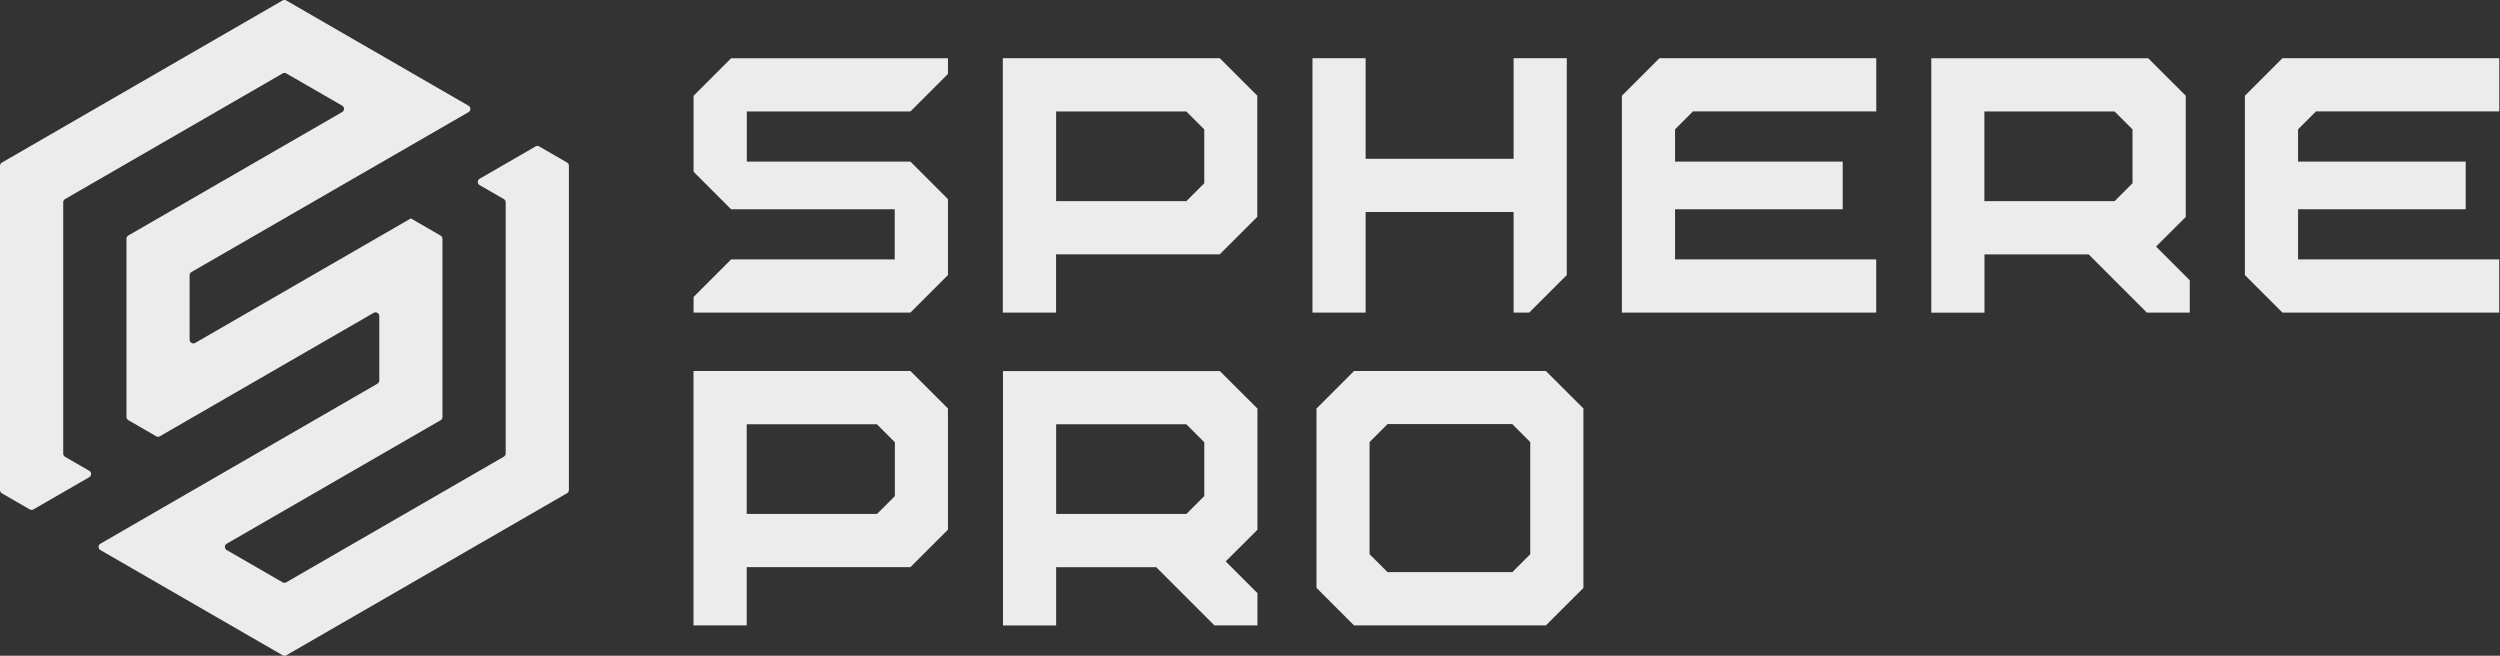 <?xml version="1.0" encoding="UTF-8"?> <svg xmlns="http://www.w3.org/2000/svg" width="183" height="48" viewBox="0 0 183 48" fill="none"><rect x="0" y="0" width="183" height="48" fill="#333333" stroke="none"/><g clip-path="url(#clip0_211_27)"><path d="M50.769 45.779H54.661V41.513H66.643L69.39 38.772V37.112V31.56V29.9L66.643 27.158H50.764V45.779H50.769ZM64.19 37.622H54.661V31.056H64.19L65.504 32.37V36.313L64.19 37.627V37.622Z" fill="#ECECEC"></path><path d="M88.901 45.779H92.045V43.417L89.722 41.094L92.045 38.777V37.117V31.566V29.906L89.297 27.164H73.418V45.785H77.31V41.519H84.635L88.901 45.785V45.779ZM86.838 37.621H77.31V31.056H86.838L88.153 32.37V36.313L86.838 37.627V37.621Z" fill="#ECECEC"></path><path d="M99.115 45.779H113.158L115.906 43.037V41.377V31.56V29.9L113.158 27.158H99.115L96.367 29.906V43.032L99.115 45.779ZM110.7 41.882H101.568L100.253 40.567V32.359L101.568 31.044H110.7L112.014 32.359V40.567L110.7 41.882Z" fill="#ECECEC"></path><path d="M39.197 10.724L35.112 13.081C34.931 13.183 34.931 13.449 35.112 13.551L36.88 14.571C36.965 14.622 37.016 14.707 37.016 14.809V33.192C37.016 33.288 36.965 33.379 36.88 33.43L20.955 42.624C20.87 42.675 20.768 42.675 20.683 42.624L16.599 40.267C16.417 40.165 16.417 39.899 16.599 39.797L32.251 30.761C32.336 30.71 32.387 30.625 32.387 30.523V17.483C32.387 17.386 32.336 17.296 32.251 17.244L30.076 15.987L14.287 25.102C14.106 25.204 13.879 25.074 13.879 24.864V20.151C13.879 20.054 13.93 19.964 14.015 19.913L34.296 8.209C34.477 8.107 34.477 7.841 34.296 7.739L20.955 0.034C20.87 -0.017 20.768 -0.017 20.683 0.034L0.136 11.902C0.051 11.953 0 12.038 0 12.14V35.871C0 35.968 0.051 36.058 0.136 36.109L2.175 37.288C2.26 37.339 2.362 37.339 2.447 37.288L6.532 34.931C6.713 34.829 6.713 34.563 6.532 34.461L4.764 33.441C4.679 33.39 4.628 33.305 4.628 33.203V14.809C4.628 14.712 4.679 14.622 4.764 14.571L20.689 5.376C20.774 5.325 20.876 5.325 20.961 5.376L25.045 7.733C25.227 7.835 25.227 8.101 25.045 8.203L9.393 17.239C9.308 17.29 9.257 17.375 9.257 17.477V30.518C9.257 30.614 9.308 30.705 9.393 30.756L11.432 31.934C11.517 31.985 11.619 31.985 11.704 31.934L27.357 22.898C27.538 22.796 27.764 22.927 27.764 23.136V27.849C27.764 27.946 27.713 28.036 27.628 28.087L7.353 39.797C7.172 39.899 7.172 40.165 7.353 40.267L20.689 47.966C20.774 48.017 20.876 48.017 20.961 47.966L41.508 36.103C41.593 36.053 41.644 35.968 41.644 35.866V12.135C41.644 12.038 41.593 11.948 41.508 11.897L39.468 10.718C39.383 10.667 39.282 10.667 39.197 10.718V10.724Z" fill="#ECECEC"></path><path d="M73.412 22.881H77.304V18.615H89.285L92.033 15.873V14.213V8.662V7.002L89.285 4.26H73.406V22.881H73.412ZM86.838 14.723H77.309V8.158H86.838L88.152 9.472V13.415L86.838 14.729V14.723Z" fill="#ECECEC"></path><path d="M50.77 22.881H66.643L69.391 20.133V14.576L66.643 11.829H54.667V8.158H66.643L69.391 5.41V4.266H53.517L50.77 7.013V12.571L53.517 15.318H65.493V18.989H53.517L50.77 21.737V22.887V22.881Z" fill="#ECECEC"></path><path d="M157.148 22.881H160.292V20.519L157.822 18.049L159.998 15.879V14.219V8.667V7.008L157.25 4.266H141.371V22.887H145.263V18.621H152.888L157.154 22.887L157.148 22.881ZM154.786 14.723H145.257V8.158H154.786L156.1 9.472V13.415L154.786 14.729V14.723Z" fill="#ECECEC"></path><path d="M110.796 22.881H111.94L114.688 20.134V4.26H110.796V11.625H99.964V4.26H96.072V22.881H99.964V15.517H110.796V22.881Z" fill="#ECECEC"></path><path d="M118.717 22.881H137.338V18.989H122.614V15.318H134.885V11.829H122.614V9.466L123.929 8.152H137.343V4.26H121.47L118.722 7.008V22.881H118.717Z" fill="#ECECEC"></path><path d="M167.068 22.881H182.942V18.989H168.218V15.318H180.489V11.829H168.218V9.466L169.532 8.152H182.947V4.26H167.074L164.326 7.008V20.134L167.074 22.881H167.068Z" fill="#ECECEC"></path></g><defs><clipPath id="clip0_211_27"><rect width="182.936" height="48" fill="white"></rect></clipPath></defs></svg> 